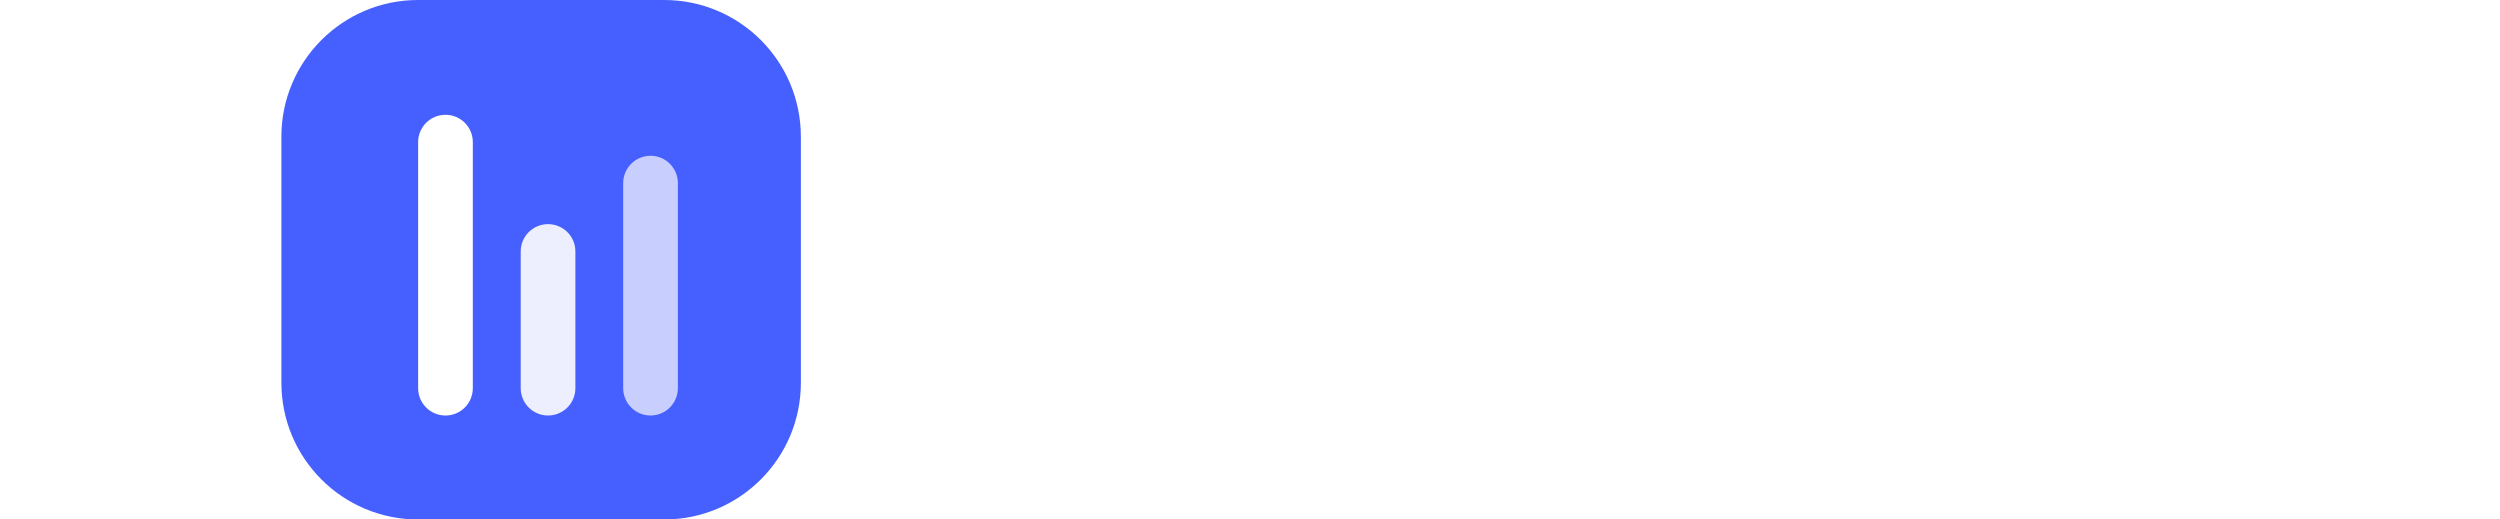 <svg width="231" height="48" viewBox="0 0 231 48" fill="none" xmlns="http://www.w3.org/2000/svg">
<path d="M26 12.632C26 5.655 31.655 0 38.632 0H61.368C68.345 0 74 5.655 74 12.632V35.368C74 42.345 68.345 48 61.368 48H38.632C31.655 48 26 42.345 26 35.368V12.632Z" fill="#465FFF"/>
<g filter="url(#filter0_d_3_27)">
<path d="M38.636 12.632C38.636 11.237 39.767 10.106 41.162 10.106C42.557 10.106 43.688 11.237 43.688 12.632V35.369C43.688 36.764 42.557 37.895 41.162 37.895C39.767 37.895 38.636 36.764 38.636 35.369V12.632Z" fill="white"/>
</g>
<g filter="url(#filter1_d_3_27)">
<path d="M48.113 22.735C48.113 21.34 49.244 20.209 50.64 20.209C52.035 20.209 53.166 21.34 53.166 22.735V35.367C53.166 36.762 52.035 37.893 50.64 37.893C49.244 37.893 48.113 36.762 48.113 35.367V22.735Z" fill="white" fill-opacity="0.9"/>
</g>
<g filter="url(#filter2_d_3_27)">
<path d="M57.582 16.419C57.582 15.024 58.713 13.893 60.108 13.893C61.504 13.893 62.635 15.024 62.635 16.419V35.366C62.635 36.761 61.504 37.893 60.108 37.893C58.713 37.893 57.582 36.761 57.582 35.366V16.419Z" fill="white" fill-opacity="0.7"/>
</g>
<path d="M206.609 23.909C206.609 26.764 206.067 29.193 204.985 31.196C203.911 33.199 202.445 34.729 200.587 35.785C198.738 36.834 196.658 37.358 194.349 37.358C192.022 37.358 189.934 36.83 188.085 35.773C186.235 34.716 184.773 33.186 183.7 31.183C182.626 29.18 182.089 26.756 182.089 23.909C182.089 21.054 182.626 18.625 183.7 16.622C184.773 14.619 186.235 13.094 188.085 12.046C189.934 10.989 192.022 10.46 194.349 10.46C196.658 10.46 198.738 10.989 200.587 12.046C202.445 13.094 203.911 14.619 204.985 16.622C206.067 18.625 206.609 21.054 206.609 23.909ZM200.996 23.909C200.996 22.06 200.719 20.5 200.165 19.23C199.62 17.96 198.849 16.997 197.852 16.341C196.854 15.685 195.687 15.357 194.349 15.357C193.011 15.357 191.843 15.685 190.846 16.341C189.849 16.997 189.073 17.96 188.519 19.23C187.974 20.5 187.701 22.06 187.701 23.909C187.701 25.759 187.974 27.318 188.519 28.588C189.073 29.858 189.849 30.821 190.846 31.477C191.843 32.133 193.011 32.462 194.349 32.462C195.687 32.462 196.854 32.133 197.852 31.477C198.849 30.821 199.62 29.858 200.165 28.588C200.719 27.318 200.996 25.759 200.996 23.909Z" fill="white"/>
<path d="M158.748 37V10.818H169.231C171.157 10.818 172.764 11.104 174.051 11.675C175.338 12.246 176.305 13.038 176.953 14.053C177.601 15.058 177.924 16.217 177.924 17.53C177.924 18.553 177.72 19.452 177.311 20.227C176.902 20.994 176.339 21.625 175.623 22.119C174.916 22.605 174.106 22.95 173.194 23.155V23.41C174.191 23.453 175.125 23.734 175.994 24.254C176.872 24.774 177.583 25.503 178.129 26.44C178.674 27.369 178.947 28.477 178.947 29.764C178.947 31.153 178.602 32.394 177.912 33.484C177.23 34.567 176.22 35.423 174.882 36.054C173.544 36.685 171.895 37 169.934 37H158.748ZM164.284 32.474H168.797C170.339 32.474 171.464 32.18 172.172 31.592C172.879 30.996 173.233 30.203 173.233 29.215C173.233 28.49 173.058 27.851 172.708 27.297C172.359 26.743 171.86 26.308 171.213 25.993C170.574 25.678 169.811 25.52 168.924 25.52H164.284V32.474ZM164.284 21.774H168.387C169.146 21.774 169.819 21.642 170.407 21.378C171.004 21.105 171.473 20.722 171.814 20.227C172.163 19.733 172.338 19.141 172.338 18.45C172.338 17.504 172.001 16.741 171.328 16.162C170.663 15.582 169.717 15.293 168.49 15.293H164.284V21.774Z" fill="white"/>
<path d="M156.485 37V41.129H139.291V37H156.485Z" fill="white"/>
<path d="M118.587 15.382V10.818H140.09V15.382H132.074V37H126.603V15.382H118.587Z" fill="white"/>
<path d="M99.04 10.818L104.32 19.741H104.525L109.83 10.818H116.081L108.091 23.909L116.26 37H109.894L104.525 28.064H104.32L98.951 37H92.61L100.804 23.909L92.763 10.818H99.04Z" fill="white"/>
<defs>
<filter id="filter0_d_3_27" x="37.636" y="9.606" width="7.053" height="29.789" filterUnits="userSpaceOnUse" color-interpolation-filters="sRGB">
<feFlood flood-opacity="0" result="BackgroundImageFix"/>
<feColorMatrix in="SourceAlpha" type="matrix" values="0 0 0 0 0 0 0 0 0 0 0 0 0 0 0 0 0 0 127 0" result="hardAlpha"/>
<feOffset dy="0.5"/>
<feGaussianBlur stdDeviation="0.5"/>
<feComposite in2="hardAlpha" operator="out"/>
<feColorMatrix type="matrix" values="0 0 0 0 0 0 0 0 0 0 0 0 0 0 0 0 0 0 0.12 0"/>
<feBlend mode="normal" in2="BackgroundImageFix" result="effect1_dropShadow_3_27"/>
<feBlend mode="normal" in="SourceGraphic" in2="effect1_dropShadow_3_27" result="shape"/>
</filter>
<filter id="filter1_d_3_27" x="47.113" y="19.709" width="7.053" height="19.684" filterUnits="userSpaceOnUse" color-interpolation-filters="sRGB">
<feFlood flood-opacity="0" result="BackgroundImageFix"/>
<feColorMatrix in="SourceAlpha" type="matrix" values="0 0 0 0 0 0 0 0 0 0 0 0 0 0 0 0 0 0 127 0" result="hardAlpha"/>
<feOffset dy="0.5"/>
<feGaussianBlur stdDeviation="0.5"/>
<feComposite in2="hardAlpha" operator="out"/>
<feColorMatrix type="matrix" values="0 0 0 0 0 0 0 0 0 0 0 0 0 0 0 0 0 0 0.12 0"/>
<feBlend mode="normal" in2="BackgroundImageFix" result="effect1_dropShadow_3_27"/>
<feBlend mode="normal" in="SourceGraphic" in2="effect1_dropShadow_3_27" result="shape"/>
</filter>
<filter id="filter2_d_3_27" x="56.582" y="13.393" width="7.053" height="26" filterUnits="userSpaceOnUse" color-interpolation-filters="sRGB">
<feFlood flood-opacity="0" result="BackgroundImageFix"/>
<feColorMatrix in="SourceAlpha" type="matrix" values="0 0 0 0 0 0 0 0 0 0 0 0 0 0 0 0 0 0 127 0" result="hardAlpha"/>
<feOffset dy="0.5"/>
<feGaussianBlur stdDeviation="0.5"/>
<feComposite in2="hardAlpha" operator="out"/>
<feColorMatrix type="matrix" values="0 0 0 0 0 0 0 0 0 0 0 0 0 0 0 0 0 0 0.12 0"/>
<feBlend mode="normal" in2="BackgroundImageFix" result="effect1_dropShadow_3_27"/>
<feBlend mode="normal" in="SourceGraphic" in2="effect1_dropShadow_3_27" result="shape"/>
</filter>
</defs>
</svg>

